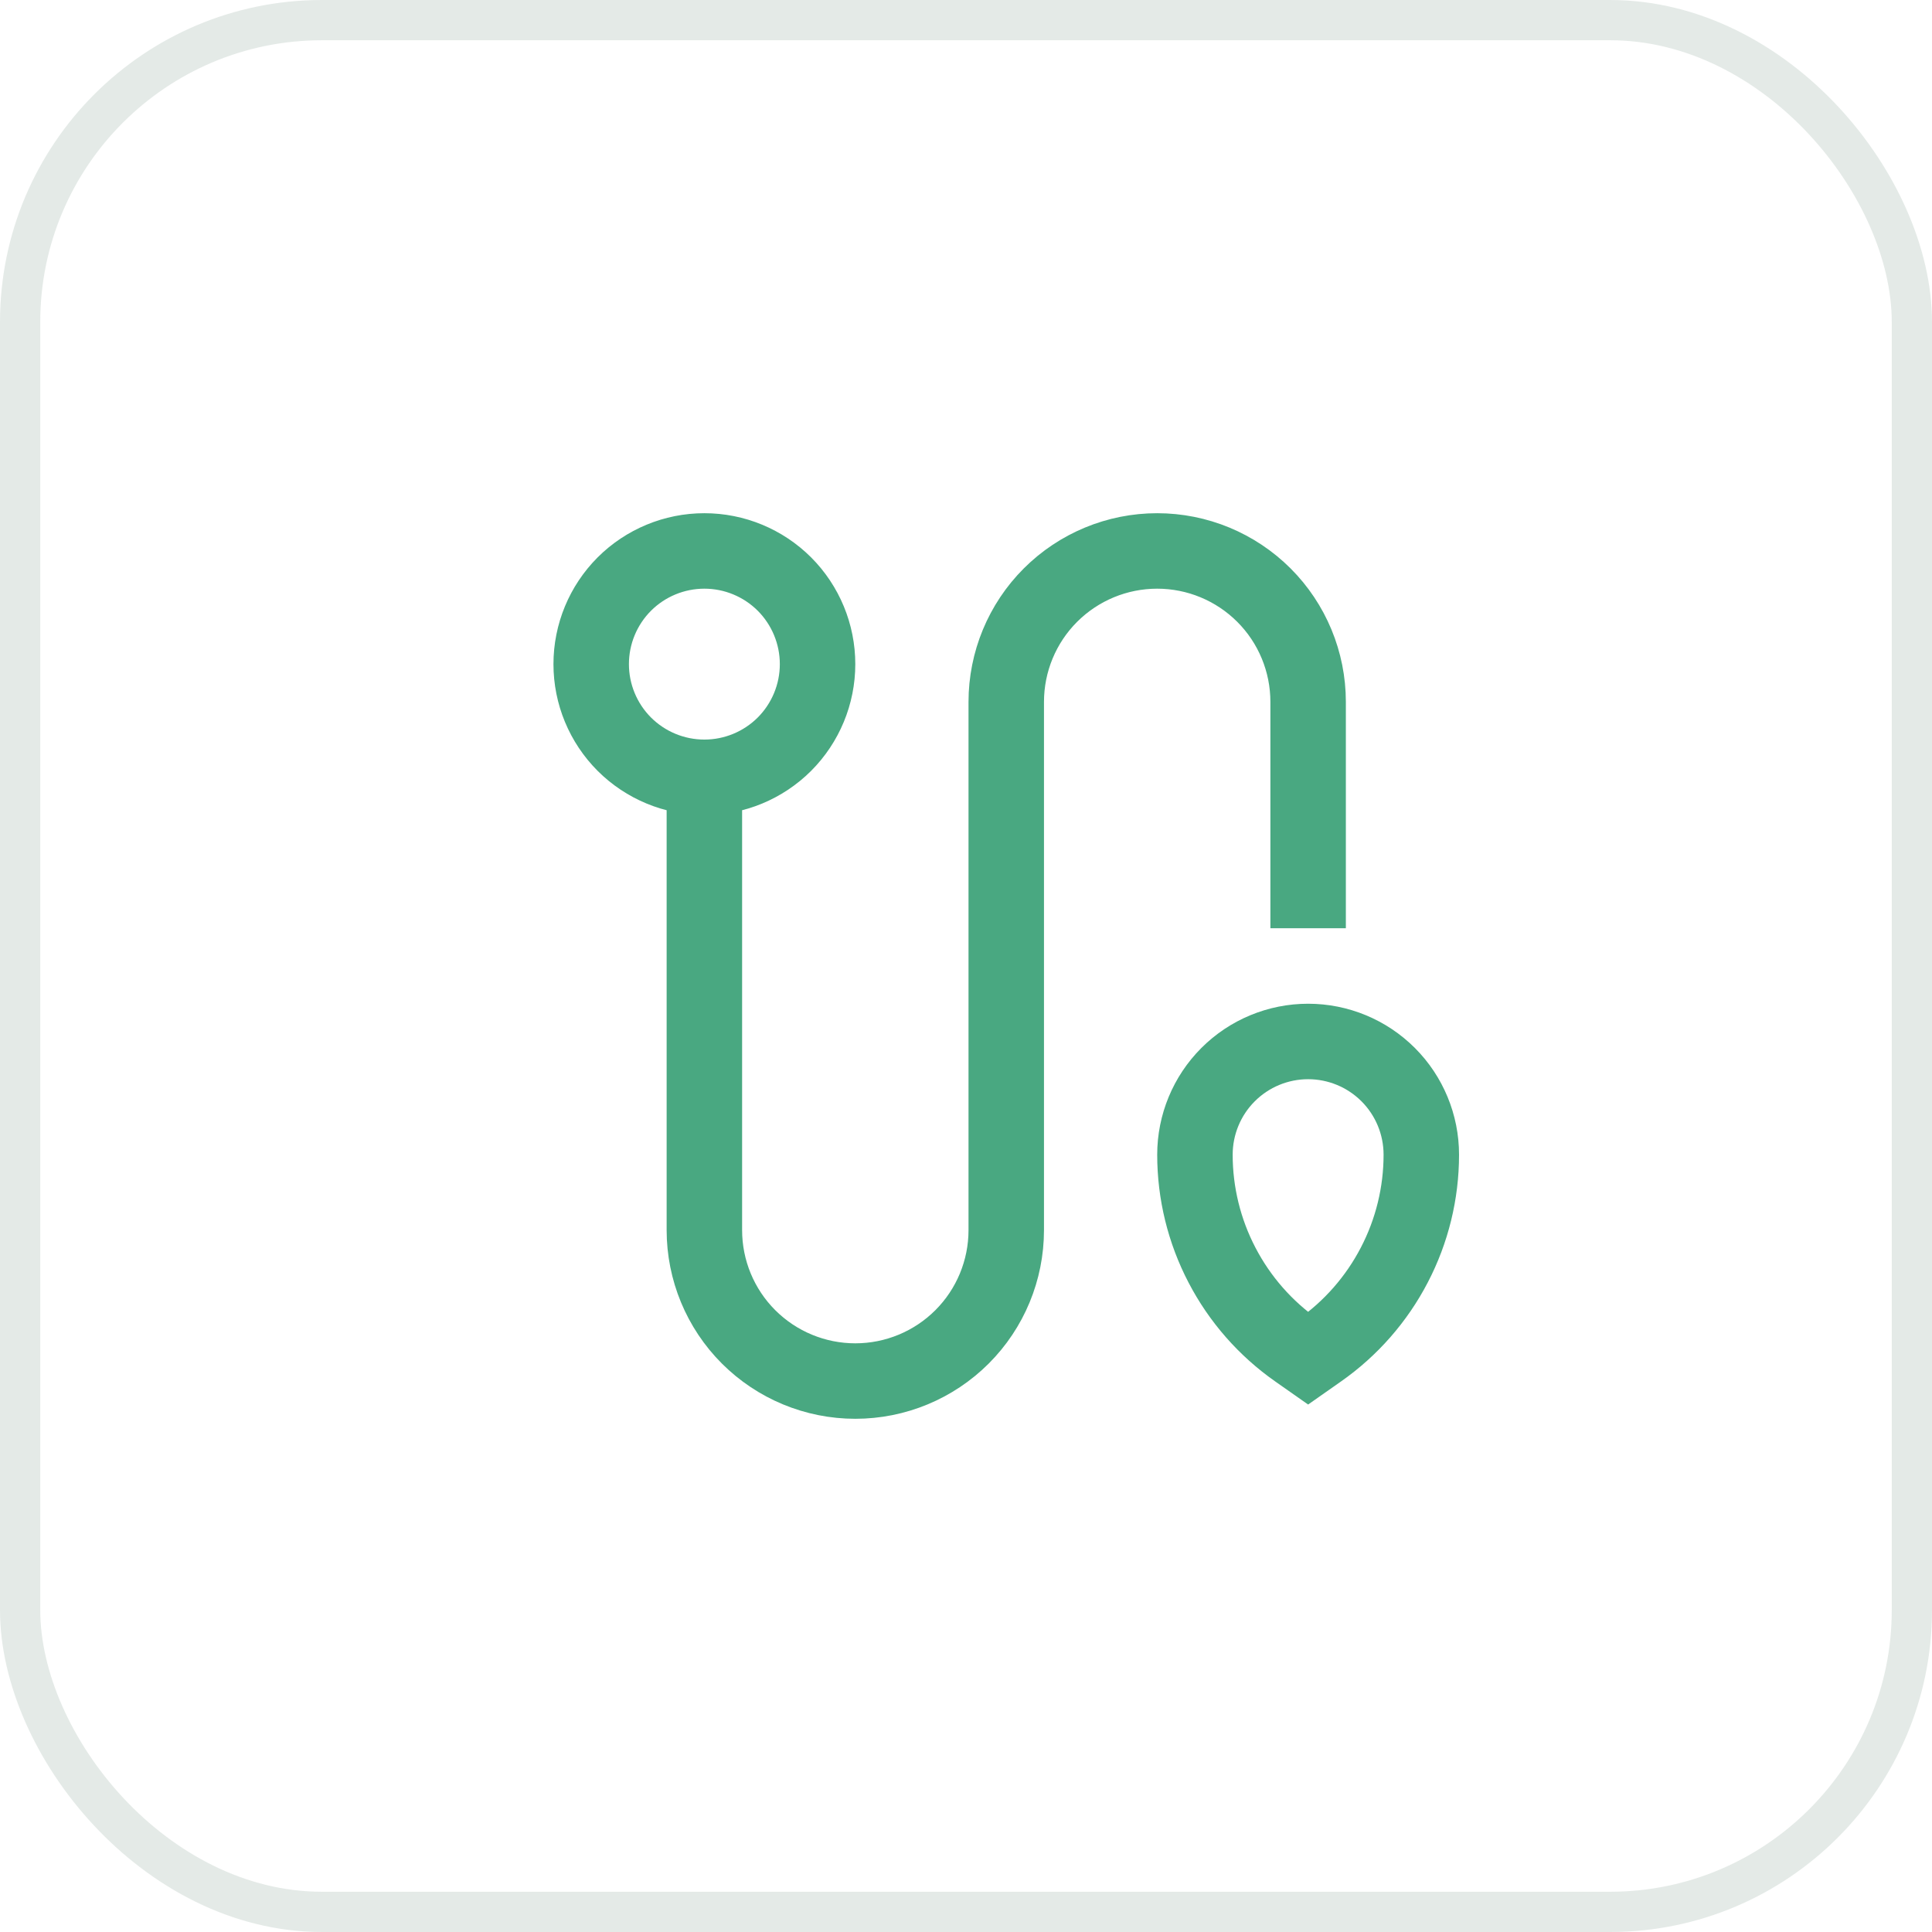 <svg width="48" height="48" viewBox="0 0 48 48" fill="none" xmlns="http://www.w3.org/2000/svg">
<rect x="0.5" y="0.5" width="47" height="47" rx="7.5" stroke="#1D4D36" stroke-opacity="0.12"/>
<path d="M17.5 19.312V30.562C17.5 31.557 17.895 32.511 18.598 33.214C19.302 33.917 20.255 34.312 21.25 34.312C22.245 34.312 23.198 33.917 23.902 33.214C24.605 32.511 25 31.557 25 30.562V17.438C25 16.443 25.395 15.489 26.098 14.786C26.802 14.083 27.755 13.688 28.75 13.688C29.745 13.688 30.698 14.083 31.402 14.786C32.105 15.489 32.5 16.443 32.5 17.438V23.062M17.5 19.312C18.246 19.312 18.961 19.016 19.489 18.489C20.016 17.961 20.312 17.246 20.312 16.5C20.312 15.754 20.016 15.039 19.489 14.511C18.961 13.984 18.246 13.688 17.5 13.688C16.754 13.688 16.039 13.984 15.511 14.511C14.984 15.039 14.688 15.754 14.688 16.5C14.688 17.246 14.984 17.961 15.511 18.489C16.039 19.016 16.754 19.312 17.5 19.312ZM32.5 33.75L32.778 33.555C33.56 33.007 34.199 32.279 34.64 31.431C35.082 30.584 35.312 29.643 35.312 28.688C35.312 27.942 35.016 27.226 34.489 26.699C33.961 26.171 33.246 25.875 32.5 25.875C31.754 25.875 31.039 26.171 30.511 26.699C29.984 27.226 29.688 27.942 29.688 28.688C29.688 29.643 29.918 30.584 30.36 31.431C30.801 32.279 31.44 33.007 32.222 33.555L32.5 33.75Z" stroke="#49A881" stroke-width="1.875"/>
</svg>
